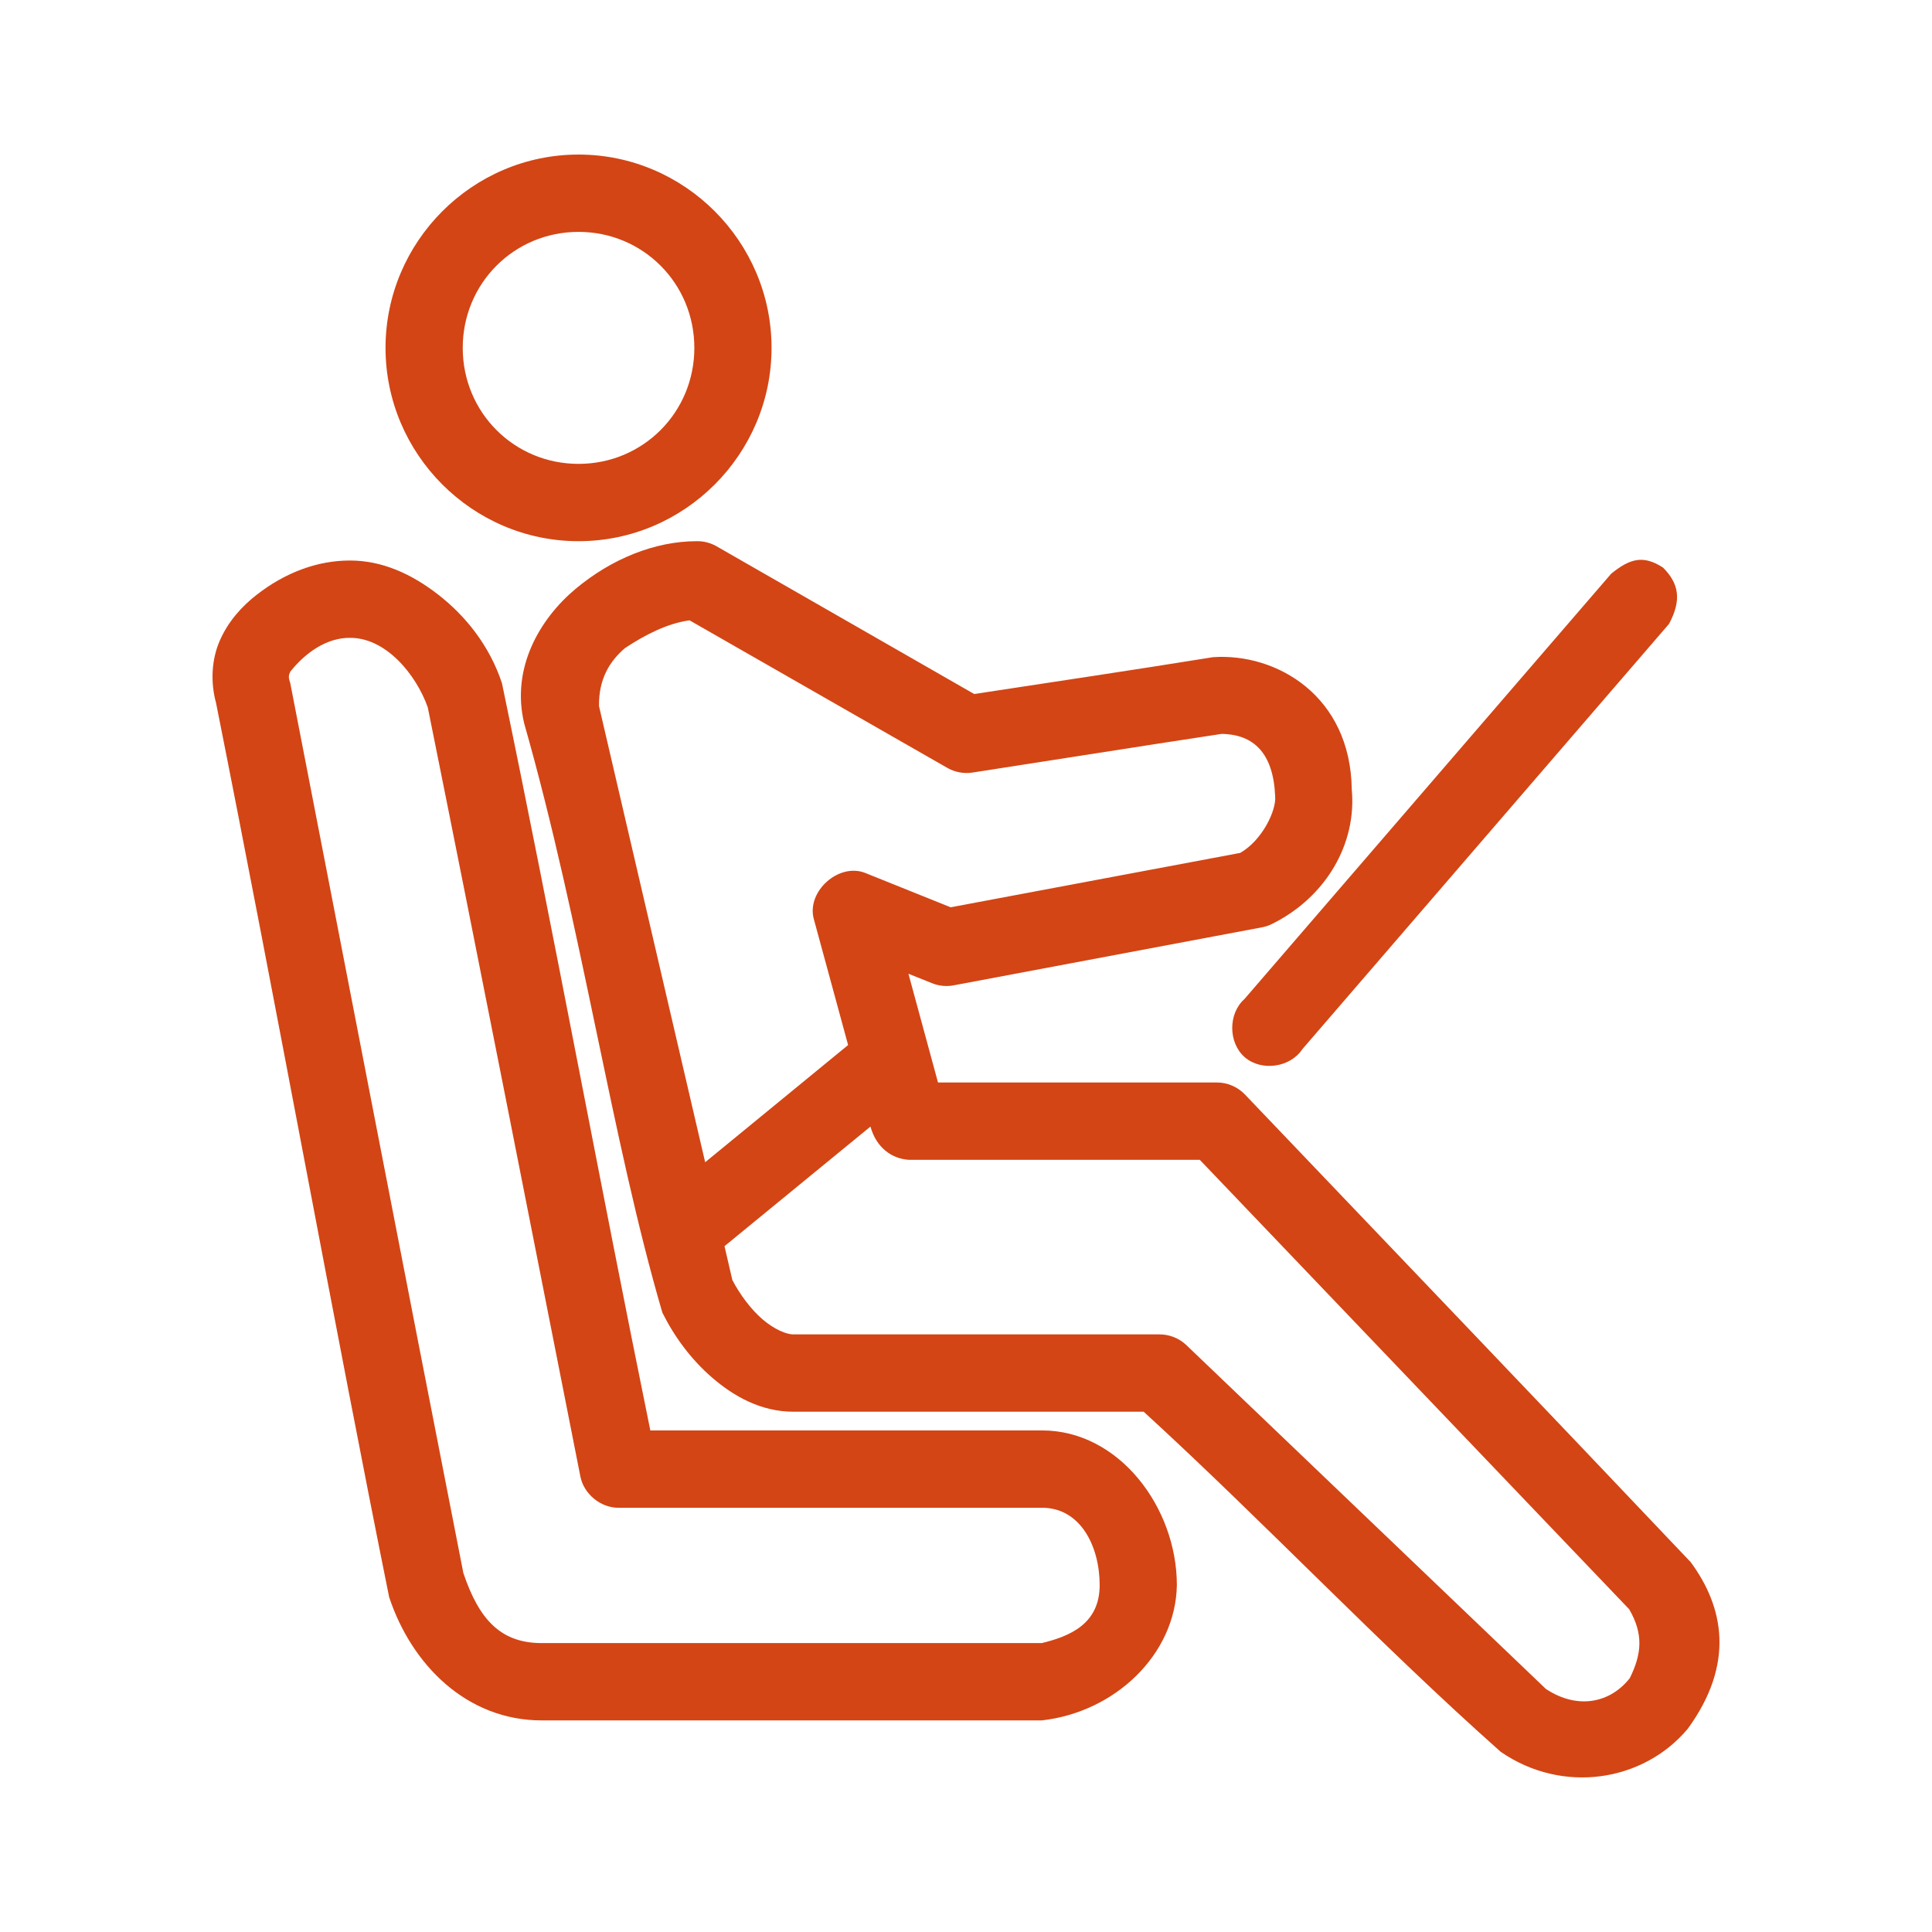 <svg height='100px' width='100px'  fill="#d34515" xmlns:dc="http://purl.org/dc/elements/1.1/" xmlns:cc="http://creativecommons.org/ns#" xmlns:rdf="http://www.w3.org/1999/02/22-rdf-syntax-ns#" xmlns:svg="http://www.w3.org/2000/svg" xmlns="http://www.w3.org/2000/svg" xmlns:sodipodi="http://sodipodi.sourceforge.net/DTD/sodipodi-0.dtd" xmlns:inkscape="http://www.inkscape.org/namespaces/inkscape" version="1.1" x="0px" y="0px" viewBox="0 0 100 100"><g transform="translate(0,-952.362)"><path style="text-indent:0;text-transform:none;direction:ltr;block-progression:tb;baseline-shift:baseline;color:#000000;enable-background:accumulate;" d="m 29.945,960.362 c -5.493,0 -9.99,4.504 -9.99,10.006 0,5.502 4.496,10.006 9.99,10.006 5.493,0 9.99,-4.504 9.99,-10.006 0,-5.502 -4.496,-10.006 -9.99,-10.006 z m 0,4.002 c 3.334,0 5.994,2.664 5.994,6.004 0,3.339 -2.66,6.004 -5.994,6.004 -3.334,0 -5.994,-2.664 -5.994,-6.004 0,-3.339 2.66,-6.004 5.994,-6.004 z m 6.119,16.01 c -2.164,0 -4.41,0.91 -6.275,2.47 -1.858,1.555 -3.351,4.109 -2.654,6.973 2.991,10.508 4.518,21.506 7.149,30.487 0.617,1.24 1.481,2.421 2.591,3.377 1.111,0.956 2.518,1.751 4.183,1.751 l 18.138,0 c 6.265,5.733 12.152,11.982 18.481,17.604 3.202,2.207 7.375,1.554 9.678,-1.188 2.46,-3.375 1.863,-6.315 0.156,-8.63 -7.654,-8.075 -15.379,-16.142 -23.07,-24.202 -0.376,-0.398 -0.921,-0.63 -1.467,-0.625 l -14.423,0 -1.53,-5.628 1.249,0.5 c 0.355,0.138 0.751,0.171 1.124,0.094 l 15.952,-3.002 c 0.185,-0.037 0.364,-0.101 0.531,-0.188 2.763,-1.387 4.353,-4.141 4.09,-6.942 -0.062,-4.859 -3.906,-7.073 -7.18,-6.848 -4.104,0.663 -8.243,1.278 -12.362,1.907 l -13.361,-7.661 c -0.304,-0.168 -0.652,-0.256 -0.999,-0.25 z m 47.326,1.688 -18.98,22.013 c -0.848,0.754 -0.838,2.268 0.02,3.01 0.858,0.743 2.354,0.534 2.977,-0.415 l 18.98,-22.013 c 0.675,-1.259 0.502,-2.1 -0.307,-2.916 -1.013,-0.657 -1.705,-0.483 -2.69,0.32 z m -65.276,-0.688 c -1.664,0 -3.33,0.604 -4.839,1.782 -0.755,0.589 -1.466,1.367 -1.904,2.376 -0.408,0.94 -0.493,2.101 -0.187,3.221 3.197,16.038 6.179,32.512 8.959,46.278 1.164,3.507 4.019,6.379 7.898,6.379 l 25.88,0 c 3.806,-0.426 6.935,-3.427 6.993,-7.004 0,-4.015 -2.997,-8.018 -6.993,-8.005 l -20.26,0 c -2.627,-12.872 -5.009,-25.836 -7.68,-38.68 -0.645,-1.943 -1.882,-3.475 -3.278,-4.565 -1.396,-1.09 -2.925,-1.782 -4.589,-1.782 z m 17.576,3.096 13.33,7.63 c 0.392,0.229 0.863,0.319 1.311,0.25 4.298,-0.663 8.594,-1.348 12.893,-2.001 1.686,0.019 2.685,1.019 2.778,3.221 0.072,0.727 -0.663,2.285 -1.811,2.939 l -14.985,2.814 -4.433,-1.782 c -1.365,-0.529 -3.027,0.959 -2.654,2.377 l 1.779,6.535 -7.399,6.066 -5.494,-23.608 c -0.023,-1.404 0.556,-2.33 1.342,-3.002 1.012,-0.67 2.175,-1.279 3.34,-1.438 z m -17.576,0.907 c 1.842,-0.013 3.411,1.866 4.027,3.596 2.668,13.235 5.274,26.54 7.898,39.805 0.173,0.907 1.045,1.628 1.967,1.626 l 21.915,0 c 1.998,-0.013 2.997,1.988 2.997,4.002 0,1.988 -1.505,2.642 -2.997,3.002 l -25.88,0 c -2.085,0 -3.231,-1.166 -4.058,-3.627 -3.151,-16.05 -6.279,-32.294 -8.959,-46.059 -0.102,-0.308 -0.091,-0.384 0,-0.594 0.827,-1.037 1.936,-1.764 3.091,-1.751 z m 26.941,25.296 c 0.302,1.093 1.098,1.658 1.967,1.72 l 15.078,0 22.227,23.264 c 0.743,1.282 0.653,2.307 0.031,3.565 -0.998,1.271 -2.678,1.654 -4.339,0.563 l -18.637,-17.823 c -0.369,-0.342 -0.871,-0.536 -1.374,-0.532 l -18.949,0 c -0.33,0 -0.957,-0.235 -1.592,-0.782 -0.608,-0.523 -1.178,-1.298 -1.561,-2.033 l -0.406,-1.751 z" fill="#d34515" fill-opacity="1" stroke="none" marker="none" visibility="visible" display="inline" overflow="visible"></path></g></svg>